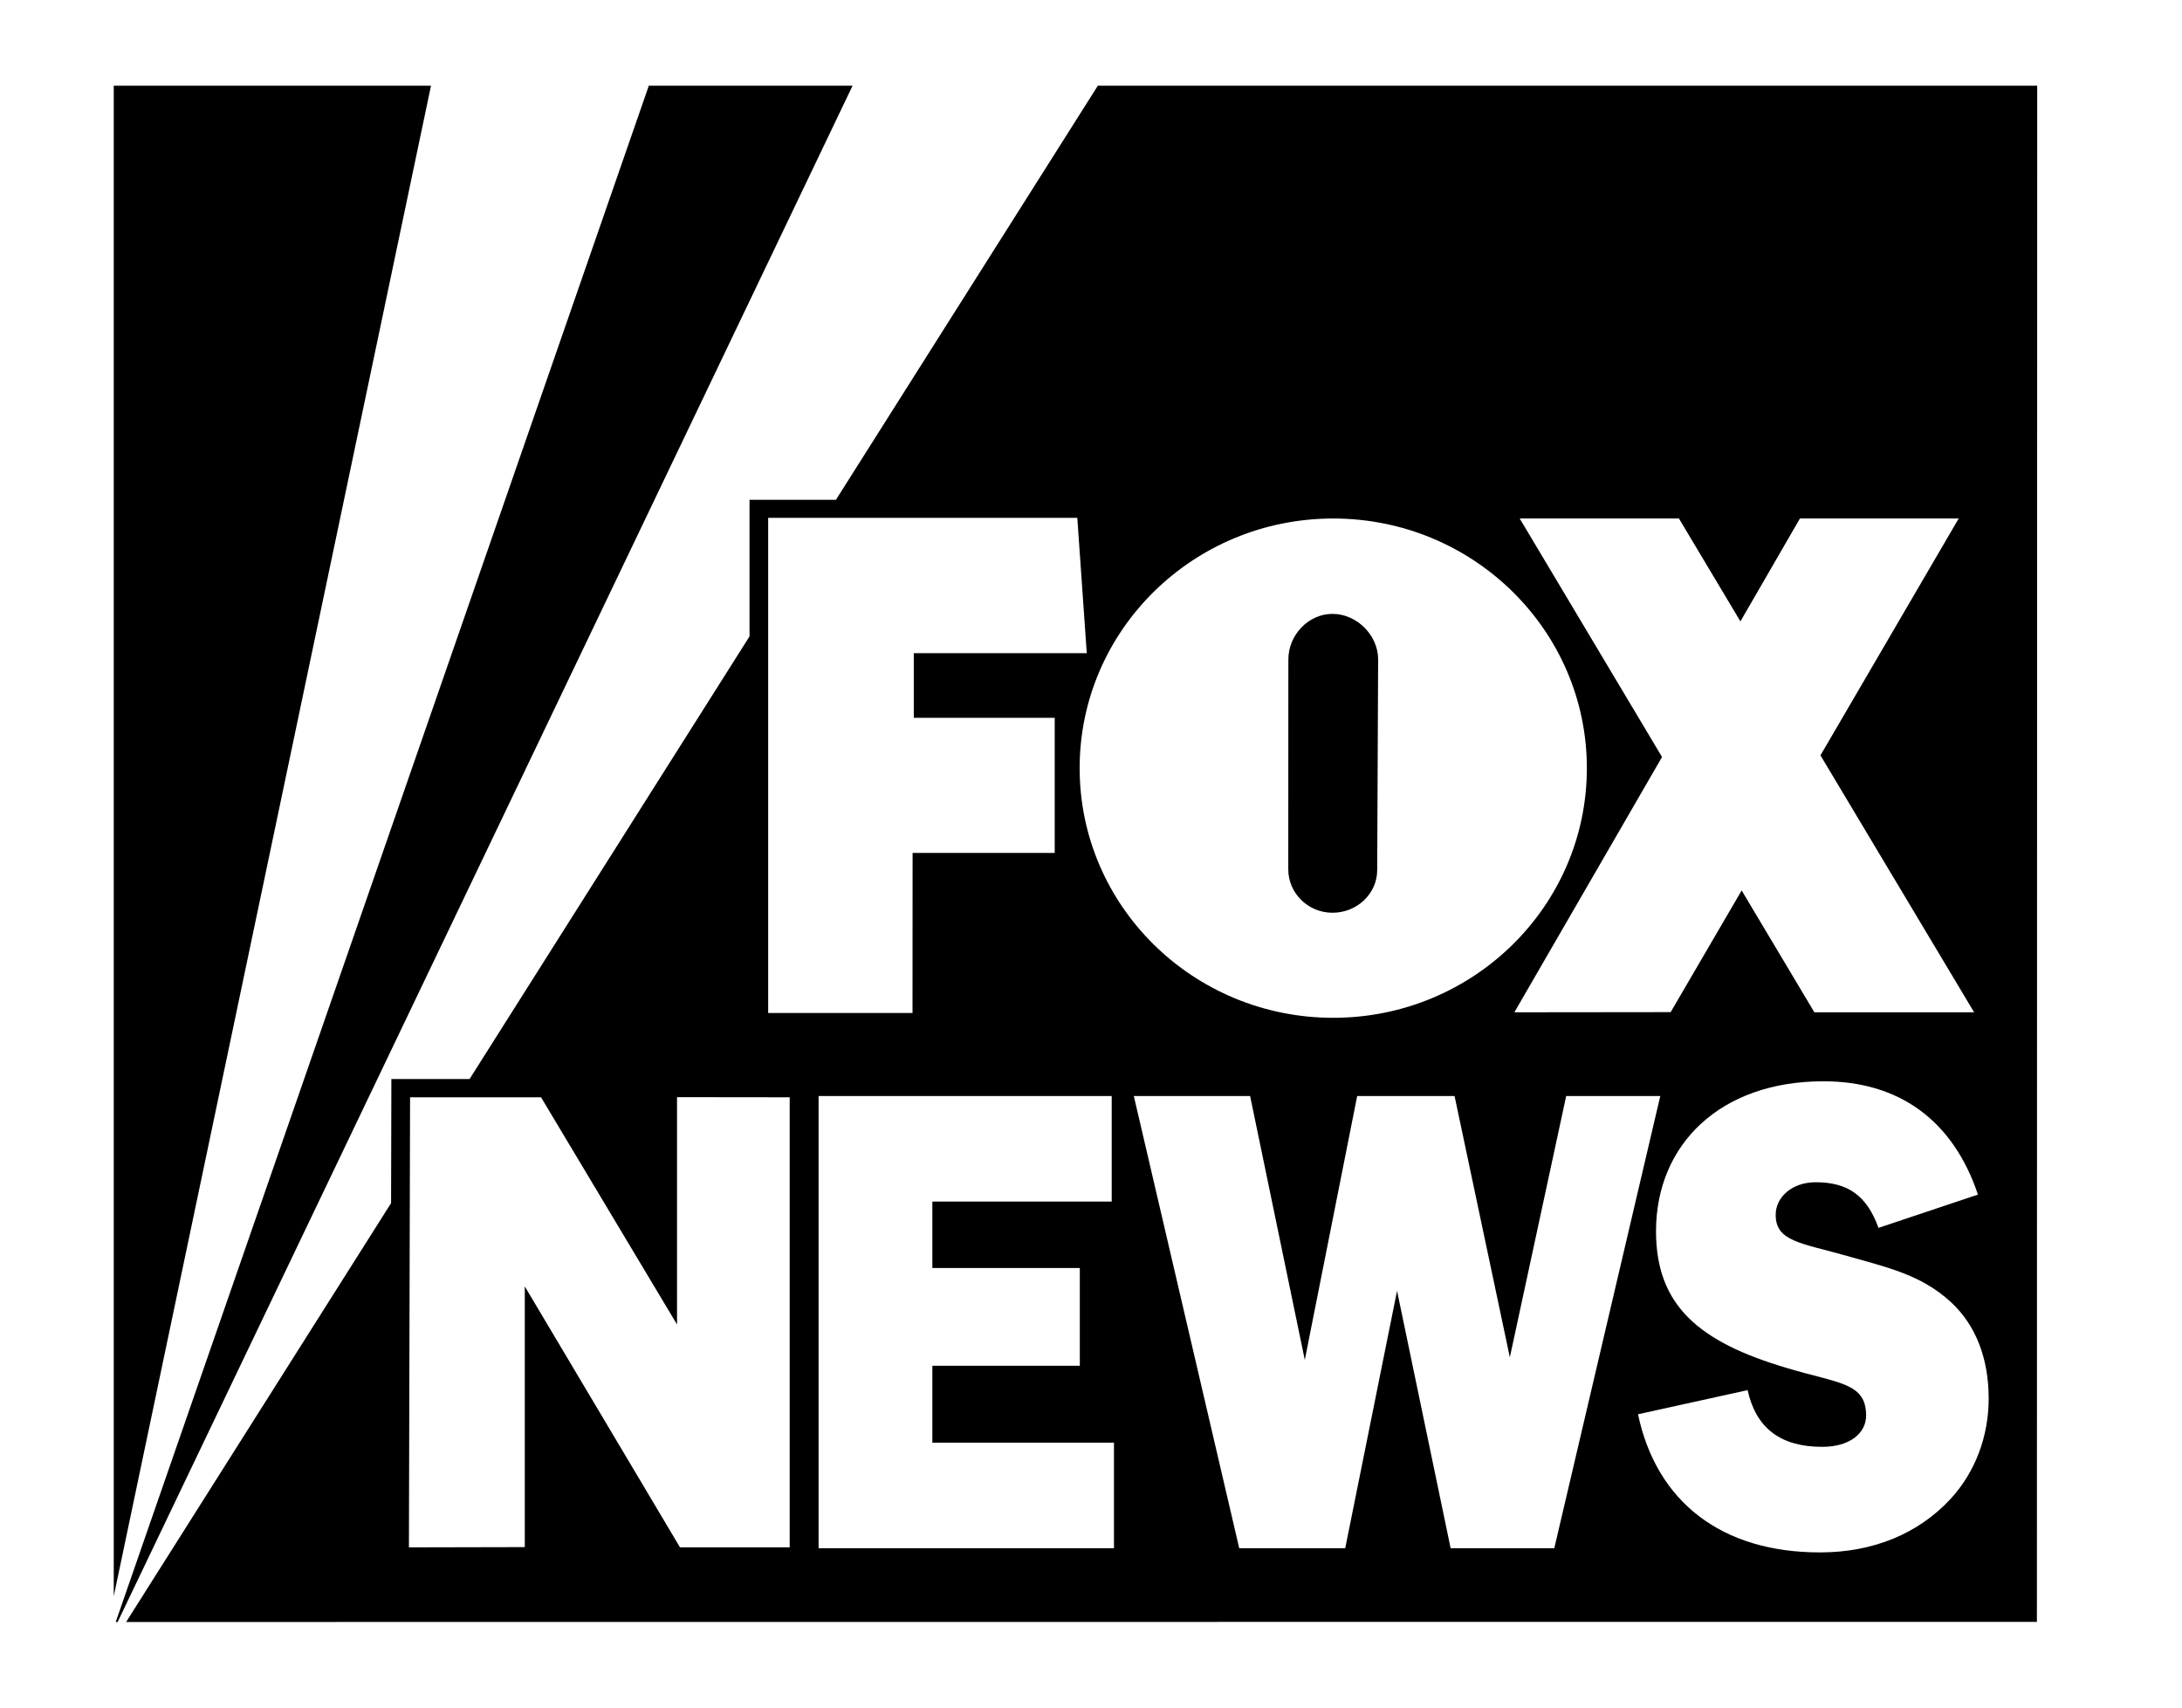 <svg width="46" height="36" viewBox="-2 -2 50 40" fill="none" xmlns="http://www.w3.org/2000/svg">
  <g clip-path="url(#clip0_116_1788)">
    <path d="M0.109 0.008V35.391L7.54 0.008H0.109ZM12.642 0.008L0.155 35.995H0.2L17.415 0.008H12.642ZM23.16 0.008L17.025 9.708H15.001V12.908L8.444 23.276H6.612L6.605 26.183L0.399 35.995L45.157 35.992V35.992L45.164 0.008H23.16ZM15.438 10.13H22.679L22.901 13.301H18.849V14.815H22.15V17.979H18.821L18.819 21.729H15.438H15.438V10.13ZM28.674 10.146C31.954 10.146 34.615 12.766 34.615 15.994C34.615 19.224 31.954 21.842 28.674 21.842C25.393 21.842 22.734 19.224 22.734 15.994C22.734 12.766 25.393 10.146 28.674 10.146ZM33.042 10.146H36.772L38.212 12.556L39.606 10.146H43.325L40.087 15.694L43.686 21.713V21.713H39.944L38.241 18.859L36.578 21.709L32.917 21.713L36.376 15.733L33.042 10.146ZM28.657 12.38C28.084 12.38 27.623 12.884 27.623 13.446L27.621 18.363C27.621 18.924 28.084 19.381 28.657 19.381C29.229 19.381 29.704 18.938 29.704 18.377H29.704L29.726 13.446C29.726 12.884 29.229 12.38 28.657 12.38ZM40.157 23.329C41.946 23.329 43.197 24.259 43.776 25.983L41.446 26.763C41.171 26 40.724 25.694 39.973 25.694C39.42 25.694 39.038 26.045 39.038 26.457C39.038 27.083 39.63 27.114 40.709 27.42C41.605 27.679 42.434 27.846 43.144 28.503C43.723 29.038 44.027 29.817 44.027 30.762C44.027 31.648 43.711 32.488 43.132 33.115C42.381 33.923 41.328 34.365 40.077 34.365C37.761 34.365 36.247 33.176 35.813 31.129L38.38 30.564C38.577 31.45 39.145 31.892 40.13 31.892C40.775 31.892 41.156 31.572 41.156 31.16C41.156 30.383 40.512 30.411 39.302 30.046C37.235 29.436 36.235 28.579 36.235 26.84C36.235 24.825 37.722 23.329 40.157 23.329ZM16.619 23.674H23.485V26.147H19.284V27.703H22.738V29.993H19.284V31.794H23.538V34.267H16.619V23.674ZM24.003 23.674H26.727L28.008 29.856L29.235 23.674H31.516L32.811 29.795L34.131 23.674H36.335L33.852 34.267H31.424L30.169 28.238L28.955 34.267H26.472L24.003 23.674ZM13.303 23.701L15.942 23.704V34.247H13.373L9.737 28.134V34.241L7.023 34.247L7.05 23.704H10.118L13.303 29.026V23.701Z" fill="black"></path>
  </g>
  <defs>
    <clipPath id="clip0_116_1788">
      <rect height="40" width="50" fill="white" y="-2" x="-2"></rect>
    </clipPath>
  </defs>
</svg>
